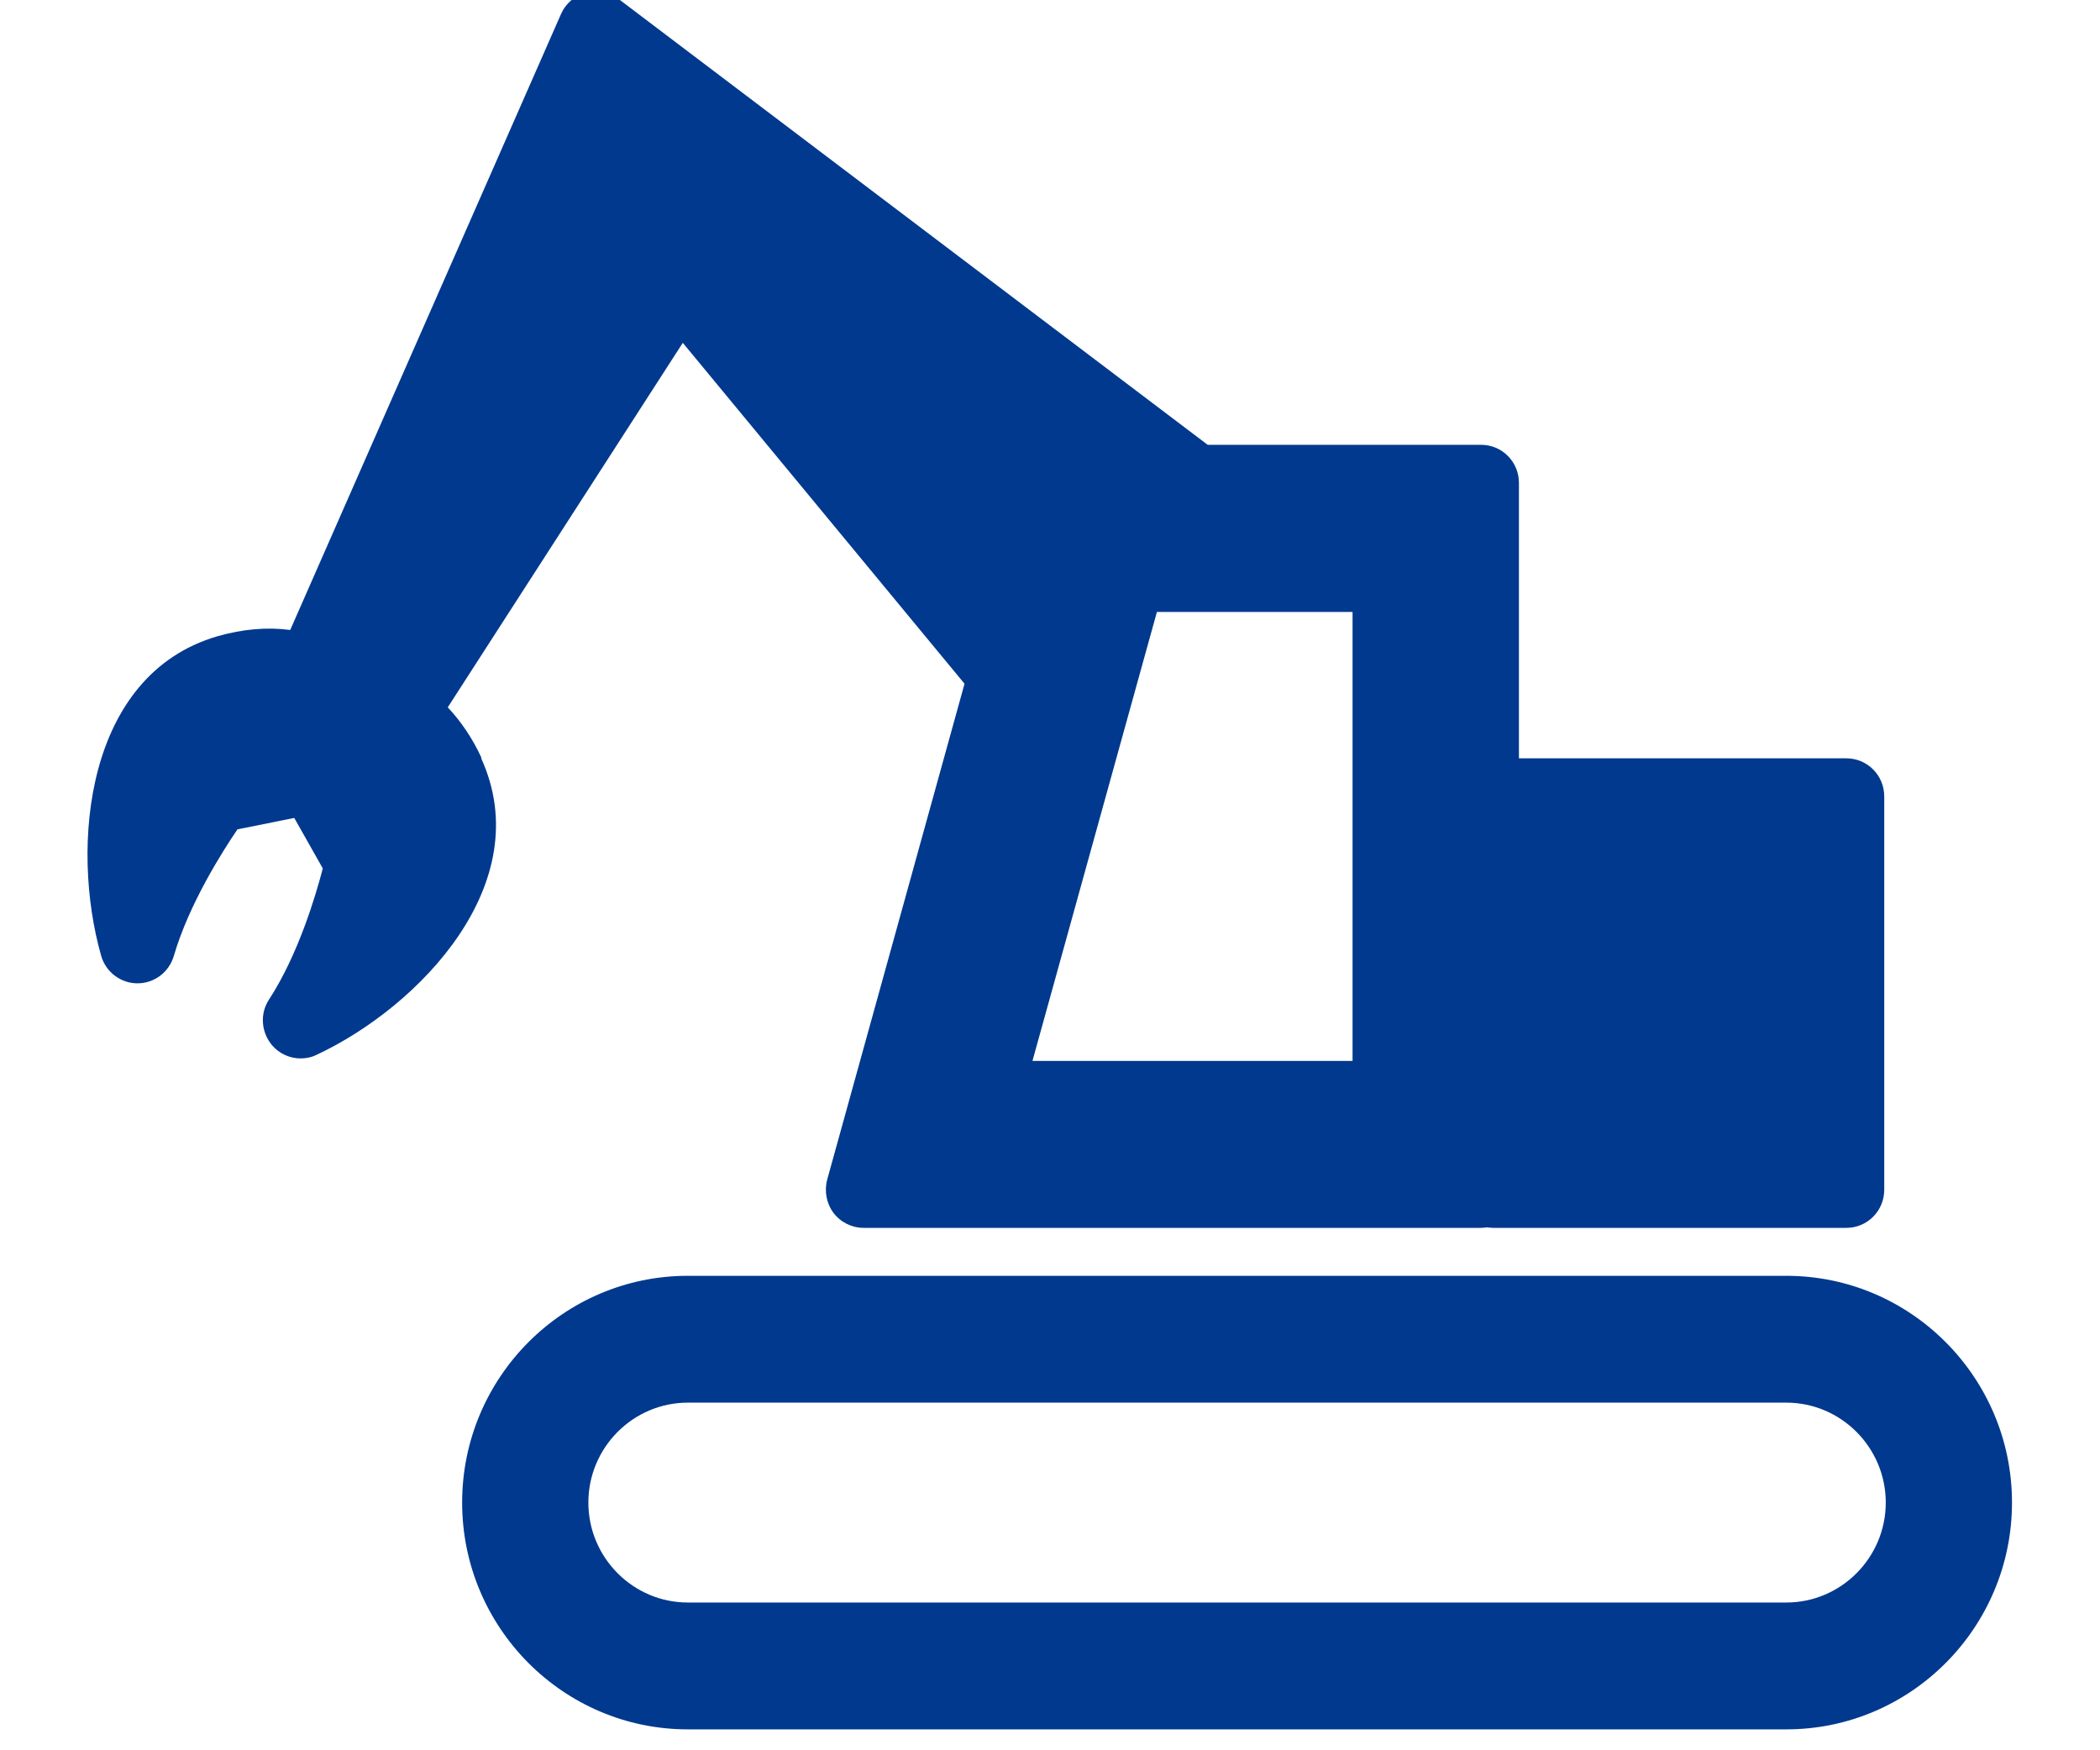 <svg width="120" height="100" viewBox="0 0 120 100" fill="none" xmlns="http://www.w3.org/2000/svg">
<g clip-path="url(#clip0_399_366)">
<path d="M102.074 72.892H39.305C32.193 72.892 26.408 78.703 26.408 85.848C26.408 92.993 32.193 98.805 39.305 98.805H102.074C109.186 98.805 114.971 92.993 114.971 85.848C114.971 78.703 109.186 72.892 102.074 72.892ZM102.074 91.558H39.305C36.175 91.558 33.621 88.993 33.621 85.848C33.621 82.703 36.175 80.138 39.305 80.138H102.074C105.204 80.138 107.758 82.703 107.758 85.848C107.758 88.993 105.204 91.558 102.074 91.558Z" fill="#00398E"/>
<path d="M27.519 43.311C27 42.181 26.336 41.21 25.586 40.413L39.017 19.587L55.116 39.065L47.268 67.398C47.095 68.05 47.225 68.761 47.629 69.297C48.033 69.833 48.682 70.152 49.346 70.152H84.632C84.748 70.152 84.863 70.138 84.979 70.123C85.094 70.138 85.209 70.152 85.325 70.152H105.507C106.704 70.152 107.671 69.181 107.671 67.978V45.5C107.671 44.297 106.704 43.326 105.507 43.326H86.796V27.587C86.796 26.384 85.83 25.413 84.632 25.413H69.009L35.338 -0.065C34.804 -0.471 34.126 -0.602 33.491 -0.428C32.857 -0.254 32.323 0.195 32.063 0.79L16.584 35.993C15.286 35.819 13.872 35.935 12.415 36.355C4.884 38.558 4.004 48.355 5.779 54.601C6.038 55.529 6.889 56.181 7.856 56.181C8.823 56.181 9.659 55.543 9.933 54.616C10.784 51.688 12.689 48.674 13.569 47.384L16.815 46.732L18.445 49.616C18.055 51.123 17.046 54.543 15.372 57.108C14.838 57.92 14.925 58.978 15.545 59.717C15.963 60.21 16.569 60.471 17.175 60.471C17.478 60.471 17.796 60.413 18.084 60.268C23.956 57.529 30.765 50.456 27.49 43.311H27.519ZM58.997 60.616L66.109 34.964H77.289V60.616H58.997Z" fill="#00398E"/>
</g>
<defs>
<clipPath id="clip0_399_366">
<rect width="120" height="100" fill="white"/>
</clipPath>
</defs>
</svg>

